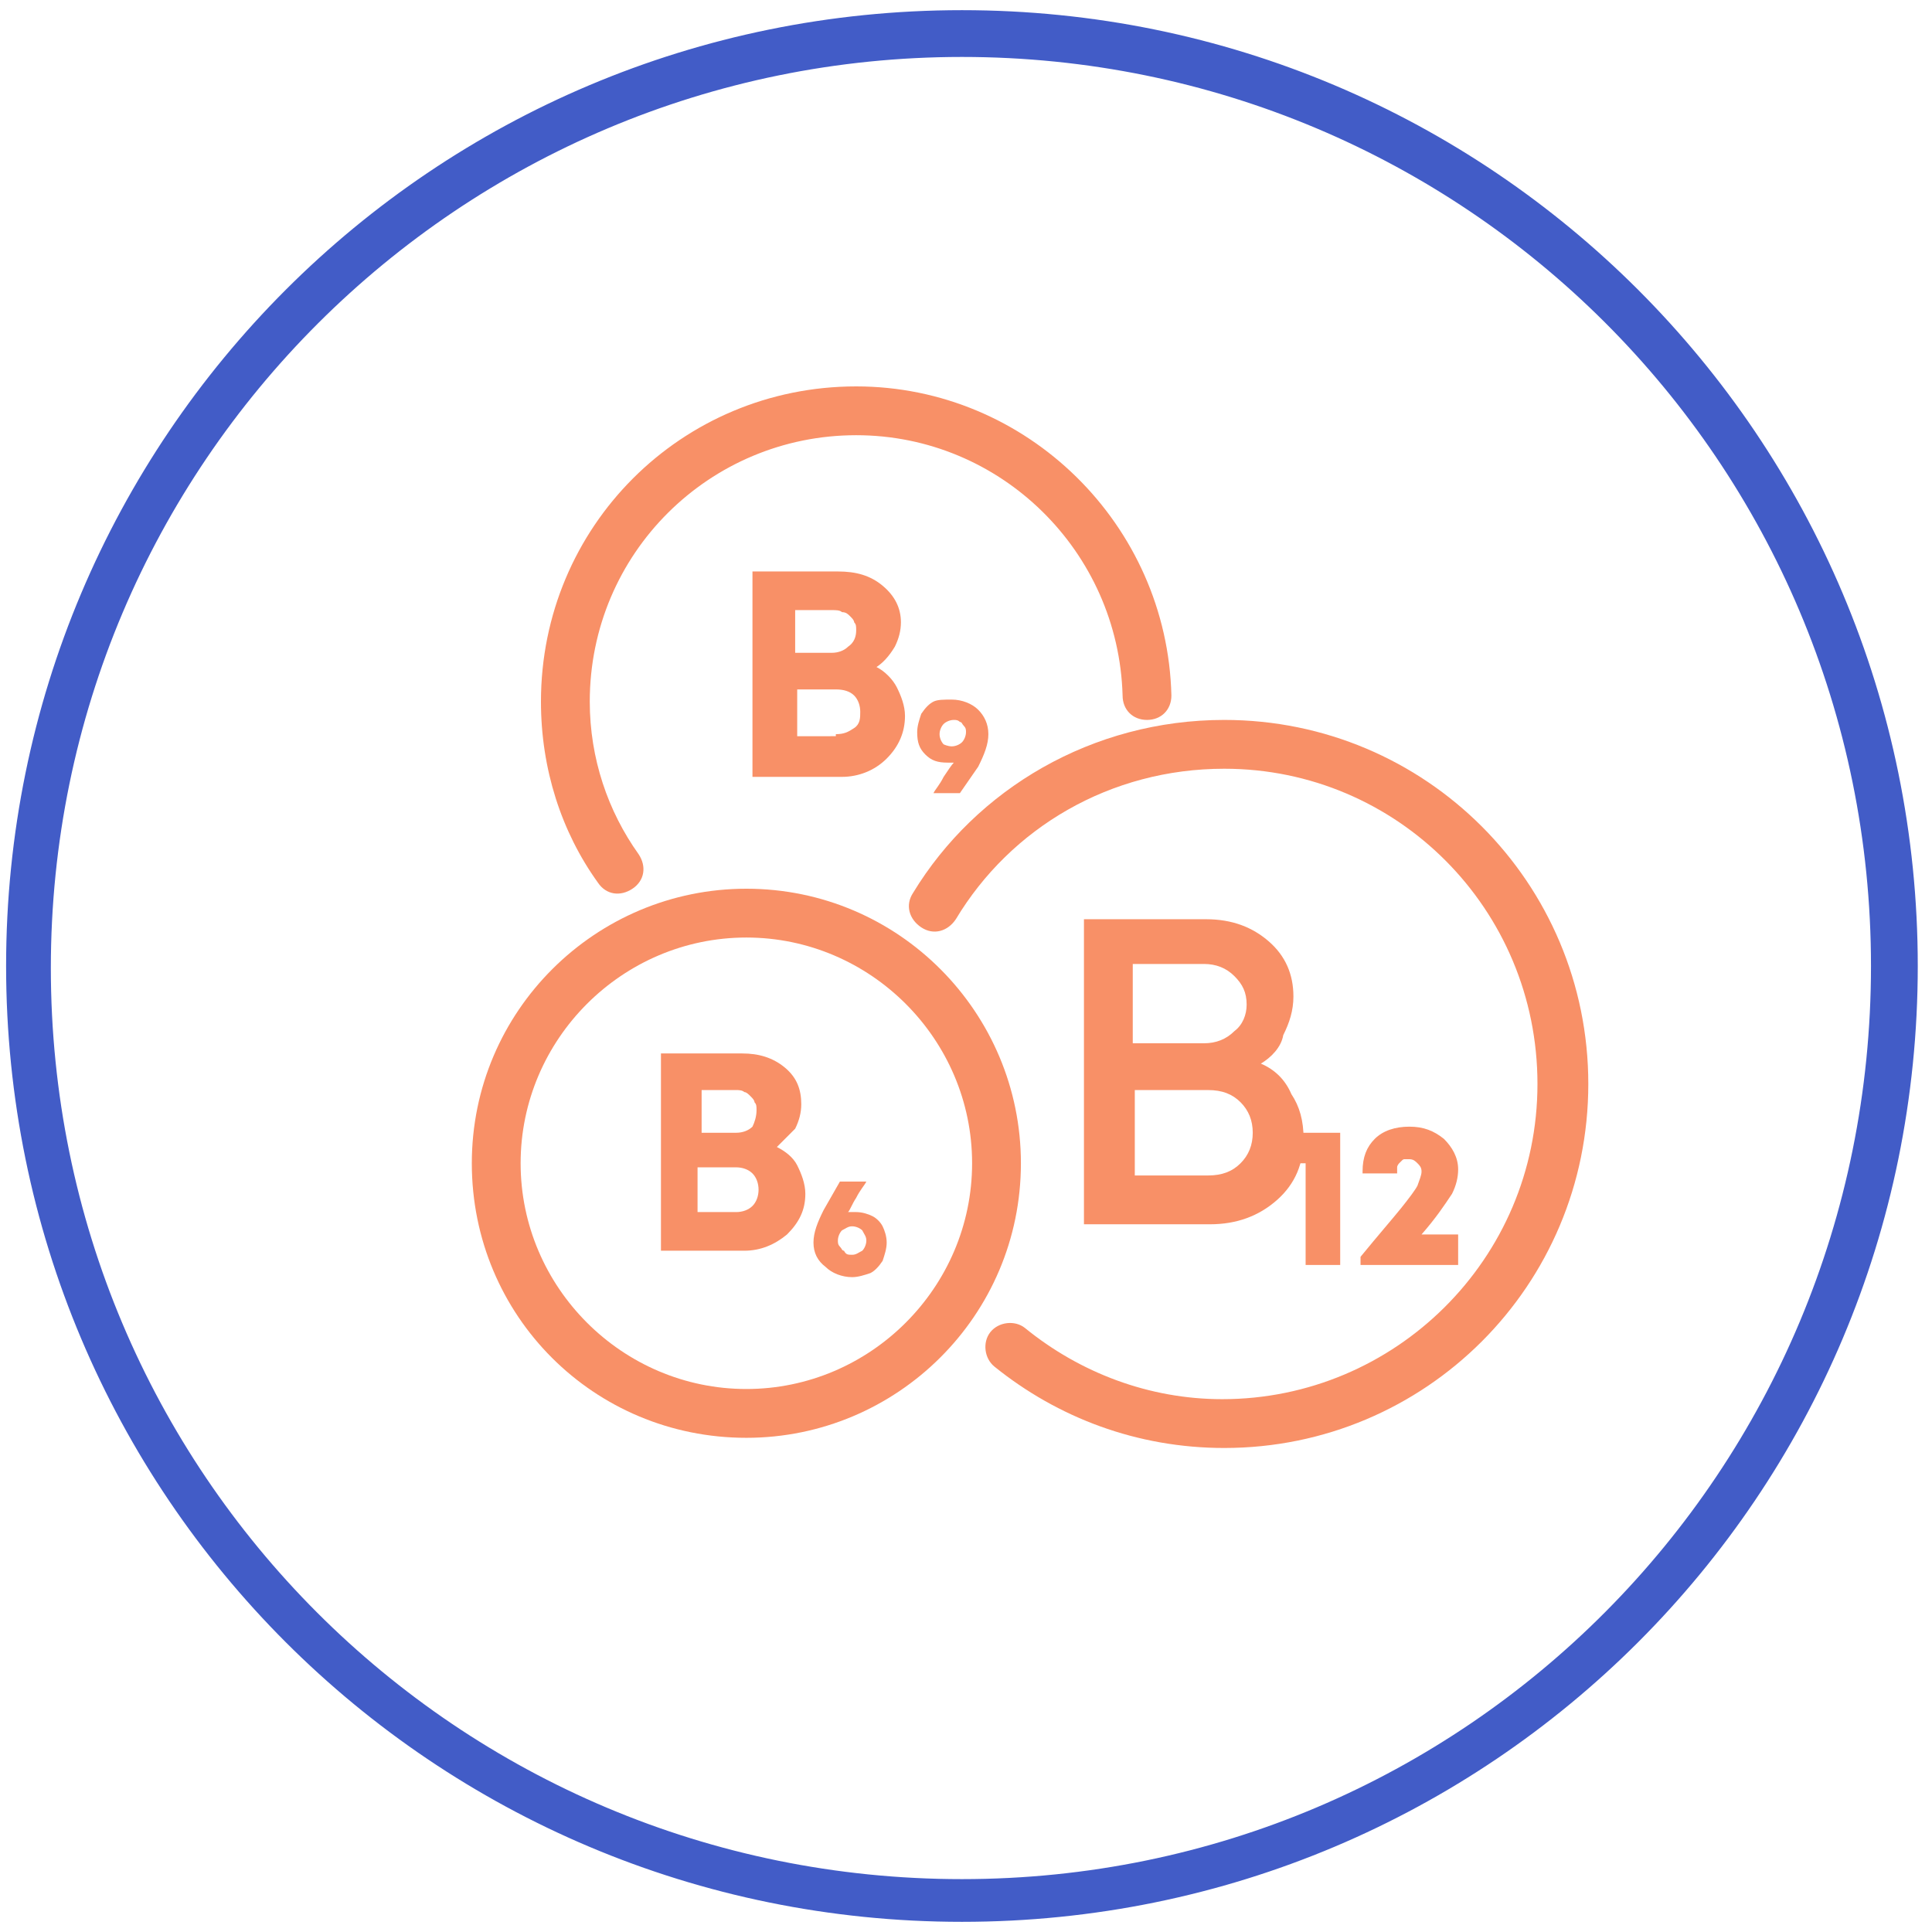 <?xml version="1.0" encoding="utf-8"?>
<!-- Generator: Adobe Illustrator 25.2.3, SVG Export Plug-In . SVG Version: 6.00 Build 0)  -->
<svg version="1.1" id="Слой_1" xmlns="http://www.w3.org/2000/svg" xmlns:xlink="http://www.w3.org/1999/xlink" x="0px" y="0px"
	 viewBox="0 0 95 95" style="enable-background:new 0 0 95 95;" xml:space="preserve">
<style type="text/css">
	.st0{fill-rule:evenodd;clip-rule:evenodd;fill:#425CC7;}
	.st1{fill:#F89067;}
	.st2{fill-rule:evenodd;clip-rule:evenodd;fill:#F89067;}
</style>
<path class="st0" d="M0.3,47.5c0-26,21-47,47-47c26,0,47,21,47,47s-21,47-47,47C21.3,94.5,0.3,73.5,0.3,47.5z M47.3,2.8
	c-24.7,0-44.8,20-44.8,44.8s20,44.8,44.8,44.8S92,72.3,92,47.5S72,2.8,47.3,2.8z"/>
<path class="st1" d="M43.1,32.8c0.4,0.2,0.8,0.6,1,1c0.2,0.4,0.4,0.9,0.4,1.4c0,0.8-0.3,1.5-0.9,2.1c-0.6,0.6-1.4,0.9-2.2,0.9H37
	V28.1h4.2c0.9,0,1.6,0.2,2.2,0.7c0.6,0.5,0.9,1.1,0.9,1.8c0,0.4-0.1,0.8-0.3,1.2C43.7,32.3,43.4,32.6,43.1,32.8z M42.1,31
	c0-0.2,0-0.3-0.1-0.4c0-0.1-0.1-0.2-0.2-0.3c-0.1-0.1-0.2-0.2-0.4-0.2c-0.1-0.1-0.3-0.1-0.5-0.1h-1.8v2.1h1.8c0.3,0,0.6-0.1,0.8-0.3
	C42,31.6,42.1,31.3,42.1,31z M41.1,36.1c0.4,0,0.6-0.1,0.9-0.3s0.3-0.5,0.3-0.8c0-0.3-0.1-0.6-0.3-0.8c-0.2-0.2-0.5-0.3-0.9-0.3
	h-1.9v2.3H41.1z"/>
<path class="st1" d="M62,52.3c0.7,0.3,1.2,0.8,1.5,1.5c0.4,0.6,0.6,1.3,0.6,2.2c0,1.2-0.4,2.2-1.3,3c-0.9,0.8-2,1.2-3.3,1.2h-6.2
	v-15h6c1.3,0,2.3,0.4,3.1,1.1c0.8,0.7,1.2,1.6,1.2,2.7c0,0.7-0.2,1.3-0.5,1.9C63,51.5,62.5,52,62,52.3z M61.3,49.4
	c0-0.6-0.2-1-0.6-1.4c-0.4-0.4-0.9-0.6-1.5-0.6h-3.5v3.9h3.5c0.6,0,1.1-0.2,1.5-0.6C61.1,50.4,61.3,49.9,61.3,49.4z M59.4,57.8
	c0.7,0,1.2-0.2,1.6-0.6c0.4-0.4,0.6-0.9,0.6-1.5c0-0.6-0.2-1.1-0.6-1.5c-0.4-0.4-0.9-0.6-1.6-0.6h-3.6v4.2H59.4z"/>
<path class="st1" d="M63.2,55.7h2.7v6.5h-1.7v-5h-1V55.7z"/>
<path class="st1" d="M69.9,60.7h1.8v1.5h-4.8v-0.4c0.9-1.1,1.6-1.9,2-2.4c0.4-0.5,0.7-0.9,0.8-1.1c0.1-0.3,0.2-0.5,0.2-0.7
	c0-0.2-0.1-0.3-0.2-0.4c-0.1-0.1-0.2-0.2-0.4-0.2c-0.1,0-0.1,0-0.2,0c-0.1,0-0.1,0-0.2,0.1c0,0-0.1,0.1-0.1,0.1c0,0-0.1,0.1-0.1,0.2
	c0,0.1,0,0.1,0,0.2v0.1H67v-0.1c0-0.7,0.2-1.2,0.6-1.6c0.4-0.4,1-0.6,1.7-0.6c0.7,0,1.2,0.2,1.7,0.6c0.4,0.4,0.7,0.9,0.7,1.5
	c0,0.4-0.1,0.8-0.3,1.2C71,59.3,70.6,59.9,69.9,60.7z"/>
<path class="st1" d="M42.1,59.6c0.3,0,0.6,0.1,0.8,0.2c0.2,0.1,0.4,0.3,0.5,0.5c0.1,0.2,0.2,0.5,0.2,0.8c0,0.3-0.1,0.6-0.2,0.9
	c-0.2,0.3-0.4,0.5-0.6,0.6c-0.3,0.1-0.6,0.2-0.9,0.2c-0.5,0-1-0.2-1.3-0.5C40.2,62,40,61.6,40,61.1c0-0.5,0.2-1,0.5-1.6l0.8-1.4h1.3
	c-0.1,0.2-0.3,0.4-0.5,0.8c-0.2,0.3-0.3,0.6-0.4,0.7C41.9,59.6,42,59.6,42.1,59.6z M41.9,61.7c0.2,0,0.3-0.1,0.5-0.2
	c0.1-0.1,0.2-0.3,0.2-0.5c0-0.2-0.1-0.3-0.2-0.5c-0.1-0.1-0.3-0.2-0.5-0.2c-0.2,0-0.3,0.1-0.5,0.2c-0.1,0.1-0.2,0.3-0.2,0.5
	c0,0.1,0,0.2,0.1,0.3c0.1,0.1,0.1,0.2,0.2,0.2C41.6,61.7,41.7,61.7,41.9,61.7z"/>
<path class="st1" d="M46.8,34.4c0.5,0,1,0.2,1.3,0.5c0.3,0.3,0.5,0.7,0.5,1.2c0,0.5-0.2,1-0.5,1.6L47.2,39h-1.3
	c0.1-0.2,0.3-0.4,0.5-0.8c0.2-0.3,0.4-0.6,0.5-0.7c-0.1,0-0.2,0-0.3,0c-0.5,0-0.8-0.1-1.1-0.4c-0.3-0.3-0.4-0.6-0.4-1.1
	c0-0.3,0.1-0.6,0.2-0.9c0.2-0.3,0.4-0.5,0.6-0.6C46.1,34.4,46.4,34.4,46.8,34.4z M46.8,36.7c0.2,0,0.4-0.1,0.5-0.2
	c0.1-0.1,0.2-0.3,0.2-0.5c0-0.1,0-0.2-0.1-0.3c-0.1-0.1-0.1-0.2-0.2-0.2c-0.1-0.1-0.2-0.1-0.3-0.1c-0.2,0-0.4,0.1-0.5,0.2
	c-0.1,0.1-0.2,0.3-0.2,0.5c0,0.2,0.1,0.4,0.2,0.5C46.4,36.6,46.6,36.7,46.8,36.7z"/>
<path class="st1" d="M38.2,56.4c0.4,0.2,0.8,0.5,1,0.9c0.2,0.4,0.4,0.9,0.4,1.4c0,0.8-0.3,1.4-0.9,2c-0.6,0.5-1.3,0.8-2.1,0.8h-4.1
	v-9.7h4c0.8,0,1.5,0.2,2.1,0.7c0.6,0.5,0.8,1.1,0.8,1.8c0,0.4-0.1,0.8-0.3,1.2C38.8,55.8,38.5,56.1,38.2,56.4z M37.2,54.6
	c0-0.2,0-0.3-0.1-0.4c0-0.1-0.1-0.2-0.2-0.3s-0.2-0.2-0.3-0.2c-0.1-0.1-0.3-0.1-0.4-0.1h-1.7v2.1h1.7c0.3,0,0.6-0.1,0.8-0.3
	C37.1,55.2,37.2,54.9,37.2,54.6z M36.2,59.6c0.3,0,0.6-0.1,0.8-0.3c0.2-0.2,0.3-0.5,0.3-0.8c0-0.3-0.1-0.6-0.3-0.8
	c-0.2-0.2-0.5-0.3-0.8-0.3h-1.9v2.2H36.2z"/>
<path class="st2" d="M36.7,46.1c-6.1,0-11.1,5-11.1,11.1c0,6.1,5,11.1,11.1,11.1c6.1,0,11.1-5,11.1-11.1
	C47.8,51.1,42.8,46.1,36.7,46.1z M23.2,57.2c0-7.5,6.1-13.5,13.5-13.5c7.5,0,13.5,6.1,13.5,13.5c0,7.5-6.1,13.5-13.5,13.5
	C29.2,70.7,23.2,64.7,23.2,57.2z"/>
<path class="st2" d="M42.1,21.4c-7.2,0-13.1,5.8-13.1,13.1c0,2.8,0.9,5.4,2.4,7.5c0.4,0.6,0.3,1.3-0.3,1.7c-0.6,0.4-1.3,0.3-1.7-0.3
	c-1.8-2.5-2.8-5.6-2.8-8.9c0-8.6,6.9-15.5,15.5-15.5c8.4,0,15.3,6.8,15.5,15.2c0,0.7-0.5,1.2-1.2,1.2c-0.7,0-1.2-0.5-1.2-1.2
	C55,27.1,49.2,21.4,42.1,21.4z"/>
<path class="st2" d="M60.2,37.8c-5.6,0-10.5,2.9-13.2,7.4c-0.4,0.6-1.1,0.8-1.7,0.4c-0.6-0.4-0.8-1.1-0.4-1.7
	c3.1-5.1,8.8-8.5,15.3-8.5c9.9,0,17.9,8,17.9,17.9c0,9.9-8,17.9-17.9,17.9c-4.3,0-8.2-1.5-11.3-4c-0.5-0.4-0.6-1.2-0.2-1.7
	c0.4-0.5,1.2-0.6,1.7-0.2c2.7,2.2,6.1,3.5,9.7,3.5c8.5,0,15.5-6.9,15.5-15.5S68.7,37.8,60.2,37.8z"/>
</svg>
